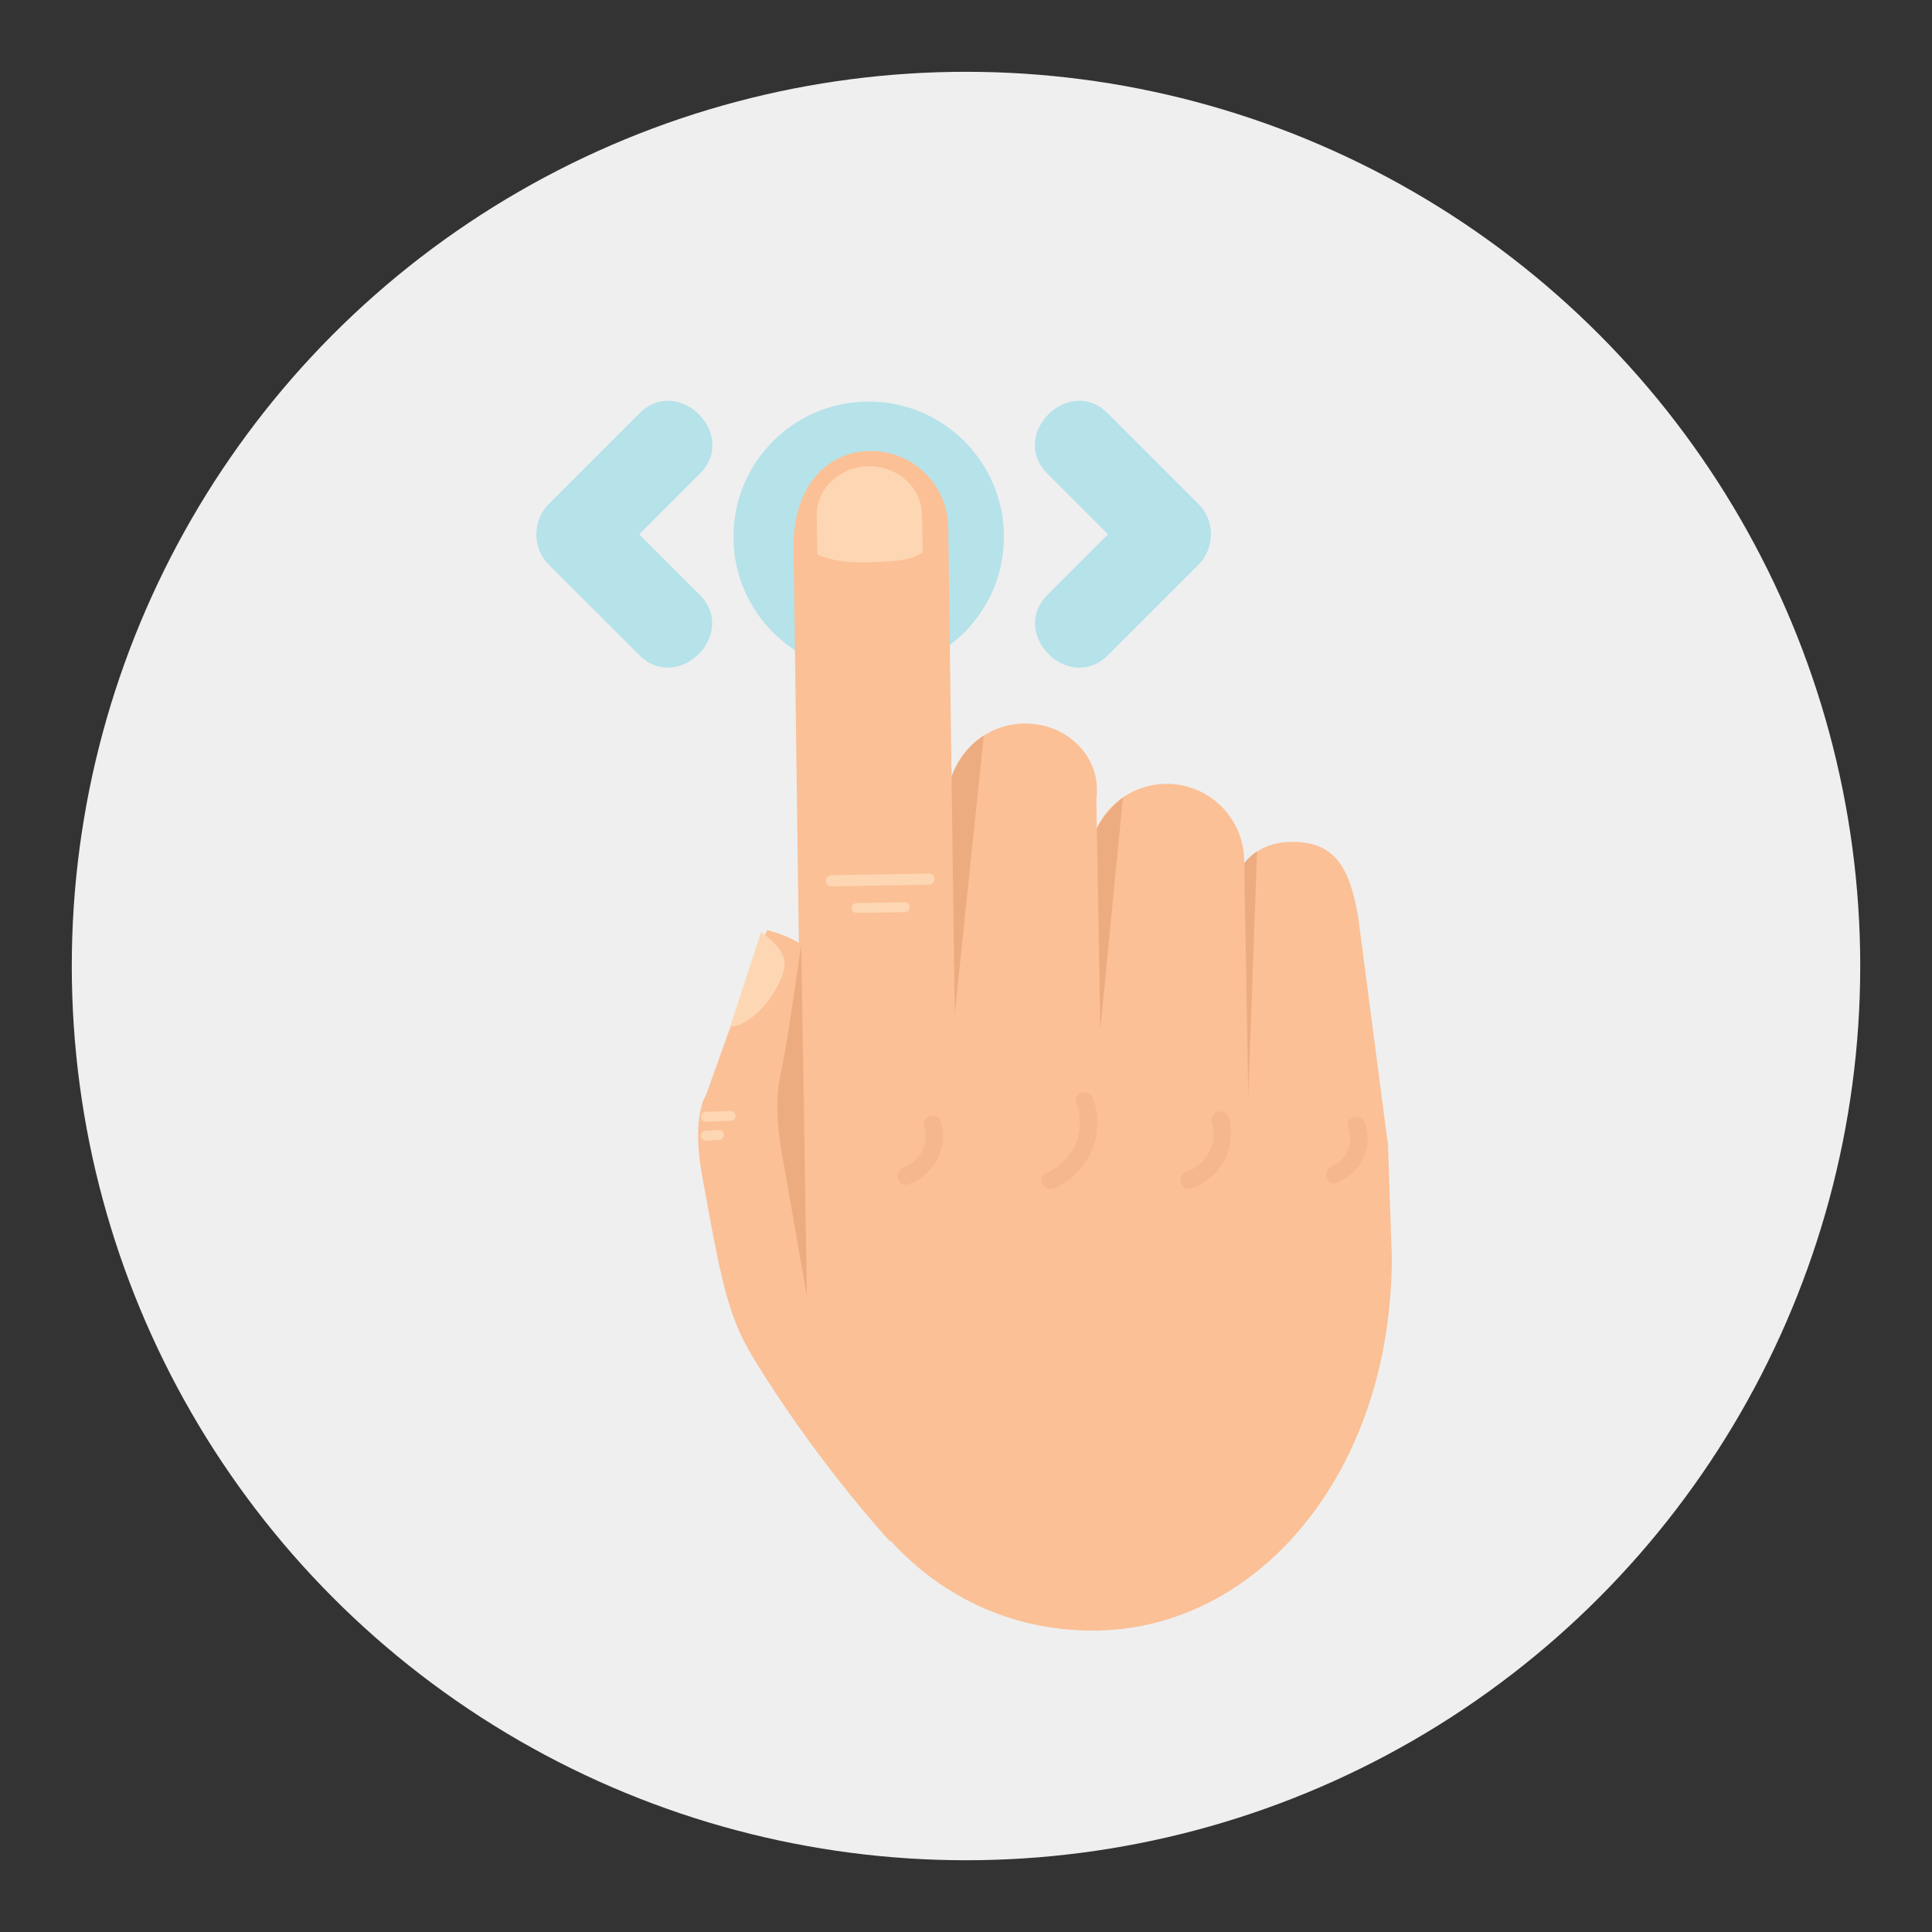<?xml version="1.0" encoding="utf-8"?>
<!-- Generator: Adobe Illustrator 16.0.0, SVG Export Plug-In . SVG Version: 6.00 Build 0)  -->
<!DOCTYPE svg PUBLIC "-//W3C//DTD SVG 1.1//EN" "http://www.w3.org/Graphics/SVG/1.1/DTD/svg11.dtd">
<svg version="1.1" id="Layer_1" xmlns="http://www.w3.org/2000/svg" xmlns:xlink="http://www.w3.org/1999/xlink" x="0px" y="0px"
	 width="136.833px" height="136.834px" viewBox="0 0 136.833 136.834" style="enable-background:new 0 0 136.833 136.834;"
	 xml:space="preserve">
<rect x="0" y="0" width="136.833" height="136.834" fill="#333333" stroke="none"/>
<style type="text/css">
<![CDATA[
	.st0{fill:#B6E2EA;}
	.st1{fill:#88CED7;}
	.st2{fill:#EDAC80;}
	.st3{fill:#EFEFEF;}
	.st4{fill:#F5B88E;}
	.st5{fill:#FBC096;}
	.st6{fill:#FDD7B3;}
	.st7{fill:none;}
]]>
</style>
<g>
	<g>
		<circle class="st3" cx="68.417" cy="68.418" r="63.333"/>
	</g>
	<g>
		<circle class="st0" cx="61.524" cy="38.02" r="9.578"/>
		<g>
			<path class="st5" d="M53.613,67.475L49.99,77.592c0,0-1.041,1.436-0.25,5.758c1.249,6.819,1.72,9.691,3.53,12.683
				c4.569,7.545,9.768,13.14,9.768,13.14l-1.503-22.482c0,0-3.344-9.656-2.453-12.515c2.166-6.938-4.754-8.294-4.754-8.294
				L53.613,67.475z"/>
			<path class="st6" d="M51.721,72.706l2.176-6.685c0,0,1.55,0.974,1.675,2.114C55.709,69.396,53.58,72.687,51.721,72.706z"/>
			<g>
				<g>
					<g>
						<g>
							<path class="st5" d="M98.307,81.124c0.051,3.029-2.07,12.649-5.101,12.703l0,0c-3.028,0.052-5.526-2.362-5.579-5.39
								l-0.575-23.324c-0.054-3.03,1.33-5.436,4.36-5.487l0,0c3.028-0.052,4.174,1.65,4.79,5.392L98.307,81.124z"/>
							<path class="st2" d="M88.3,80.456l0.732-20.17c-1.471,1.035-2.011,2.584-1.98,4.313l-0.144,18.932
								C87.159,82.927,88.279,81.152,88.3,80.456z"/>
						</g>
						<path class="st5" d="M56.746,80.029v11.962c0.402,14.253,9.559,23.692,20.975,23.493
							c11.416-0.196,20.854-11.225,20.854-26.471l-0.281-8.259L56.746,80.029z"/>
						<g>
							<path class="st5" d="M88.695,94.088c0.054,3.026-2.36,5.524-5.39,5.578l0,0c-3.029,0.052-5.528-2.36-5.579-5.391
								l-0.578-33.177c-0.052-3.031,2.361-5.528,5.391-5.581l0,0c3.028-0.054,5.526,2.361,5.579,5.39L88.695,94.088z"/>
							<path class="st2" d="M77.428,78.072l2.101-21.59c-1.235,1.025-2.41,2.542-2.38,4.272l-0.143,19.274
								C77.258,79.424,77.41,78.769,77.428,78.072z"/>
						</g>
						<g>
							<path class="st5" d="M78.223,89.761c0.507,3.081-1.906,5.578-4.936,5.631l0,0c-3.029,0.052-5.528-2.36-5.578-5.39
								l-0.575-33.179c-0.055-3.029,2.358-5.528,5.388-5.58l0,0c3.029-0.052,5.529,2.36,5.125,5.339"/>
							<path class="st2" d="M67.411,73.8l2.268-21.702c-1.345,0.83-2.567,2.651-2.535,4.385l-0.156,19.273
								C67.24,75.151,67.393,74.494,67.411,73.8z"/>
						</g>
						<path class="st5" d="M67.822,87.243c0.053,3.029-2.36,5.527-5.39,5.579l0,0c-3.028,0.055-5.528-2.36-5.563-4.066l-0.662-49.91
							c-0.07-4.353,2.342-6.853,5.373-6.904l0,0c3.029-0.052,5.527,2.36,5.579,5.391L67.822,87.243z"/>
						<path class="st6" d="M65.35,39.139l-0.051-2.701c-0.036-1.918-1.734-3.446-3.793-3.413c-2.061,0.033-3.701,1.614-3.665,3.534
							l0.049,2.701c0,0,1.067,0.635,3.545,0.569C64.512,39.752,64.588,39.483,65.35,39.139z"/>
						<g>
							<path class="st6" d="M66.186,62.255c0.004,0.221-0.169,0.399-0.389,0.403l-6.903,0.119c-0.22,0.004-0.401-0.169-0.402-0.389
								l0,0c-0.004-0.219,0.169-0.4,0.388-0.403l6.904-0.118C66.002,61.862,66.183,62.036,66.186,62.255L66.186,62.255z"/>
							<path class="st6" d="M64.428,64.245c0.003,0.192-0.149,0.352-0.344,0.355l-3.412,0.06c-0.193,0.004-0.353-0.153-0.356-0.343
								l0,0c-0.003-0.195,0.152-0.353,0.343-0.357l3.412-0.062C64.266,63.896,64.426,64.051,64.428,64.245L64.428,64.245z"/>
						</g>
					</g>
				</g>
			</g>
			<path class="st2" d="M56.746,66.878l0.402,24.931l-1.735-9.919c0,0-0.705-3.354-0.138-5.749
				C55.714,74.289,56.746,66.878,56.746,66.878z"/>
			<path class="st6" d="M52.102,79.029c0.005,0.193-0.148,0.351-0.343,0.354l-1.769,0.06c-0.194,0.004-0.353-0.151-0.357-0.343l0,0
				c-0.004-0.195,0.152-0.353,0.343-0.358l1.771-0.06C51.94,78.68,52.101,78.834,52.102,79.029L52.102,79.029z"/>
			<path class="st6" d="M51.281,80.376c0.005,0.192-0.149,0.351-0.343,0.355l-0.948,0.06c-0.194,0.004-0.353-0.152-0.357-0.342l0,0
				c-0.004-0.195,0.152-0.354,0.343-0.358l0.949-0.062C51.119,80.029,51.279,80.182,51.281,80.376L51.281,80.376z"/>
			<g>
				<path class="st4" d="M65.45,79.772c0.349,1.229-0.229,2.473-1.451,2.915c-0.741,0.268-0.422,1.46,0.328,1.188
					c1.846-0.668,2.854-2.523,2.31-4.431C66.42,78.682,65.232,79.007,65.45,79.772L65.45,79.772z"/>
			</g>
			<g>
				<path class="st4" d="M76.229,78.115c0.736,2.07-0.168,4.106-2.175,4.984c-0.727,0.316-0.1,1.379,0.621,1.063
					c2.477-1.082,3.645-3.833,2.741-6.374C77.153,77.045,75.961,77.365,76.229,78.115L76.229,78.115z"/>
			</g>
			<g>
				<path class="st4" d="M85.83,79.474c0.415,1.495-0.318,2.992-1.801,3.514c-0.745,0.263-0.424,1.451,0.327,1.188
					c2.11-0.742,3.264-2.857,2.662-5.031C86.806,78.38,85.617,78.706,85.83,79.474L85.83,79.474z"/>
			</g>
			<g>
				<path class="st4" d="M95.493,79.864c0.366,1.085-0.048,2.273-1.148,2.732c-0.722,0.302-0.406,1.495,0.327,1.188
					c1.694-0.708,2.613-2.467,2.009-4.25C96.428,78.786,95.238,79.107,95.493,79.864L95.493,79.864z"/>
			</g>
		</g>
		<g>
			<path class="st0" d="M45.289,29.275c-2.143,2.145-4.287,4.287-6.43,6.43c-1.164,1.165-1.164,3.113,0,4.277
				c2.139,2.138,4.278,4.276,6.416,6.415c2.761,2.76,7.036-1.517,4.276-4.277c-2.138-2.138-4.277-4.276-6.416-6.415
				c0,1.427,0,2.851,0,4.277c2.144-2.144,4.287-4.287,6.43-6.43C52.325,30.792,48.048,26.517,45.289,29.275L45.289,29.275z"/>
		</g>
		<g>
			<path class="st0" d="M78.461,29.275c2.143,2.145,4.286,4.287,6.429,6.43c1.165,1.165,1.165,3.113,0,4.277
				c-2.139,2.138-4.277,4.276-6.415,6.415c-2.76,2.76-7.037-1.517-4.277-4.277c2.138-2.138,4.278-4.276,6.415-6.415
				c0,1.427,0,2.851,0,4.277c-2.142-2.144-4.285-4.287-6.429-6.43C71.425,30.792,75.701,26.517,78.461,29.275L78.461,29.275z"/>
		</g>
	</g>
</g>
</svg>

